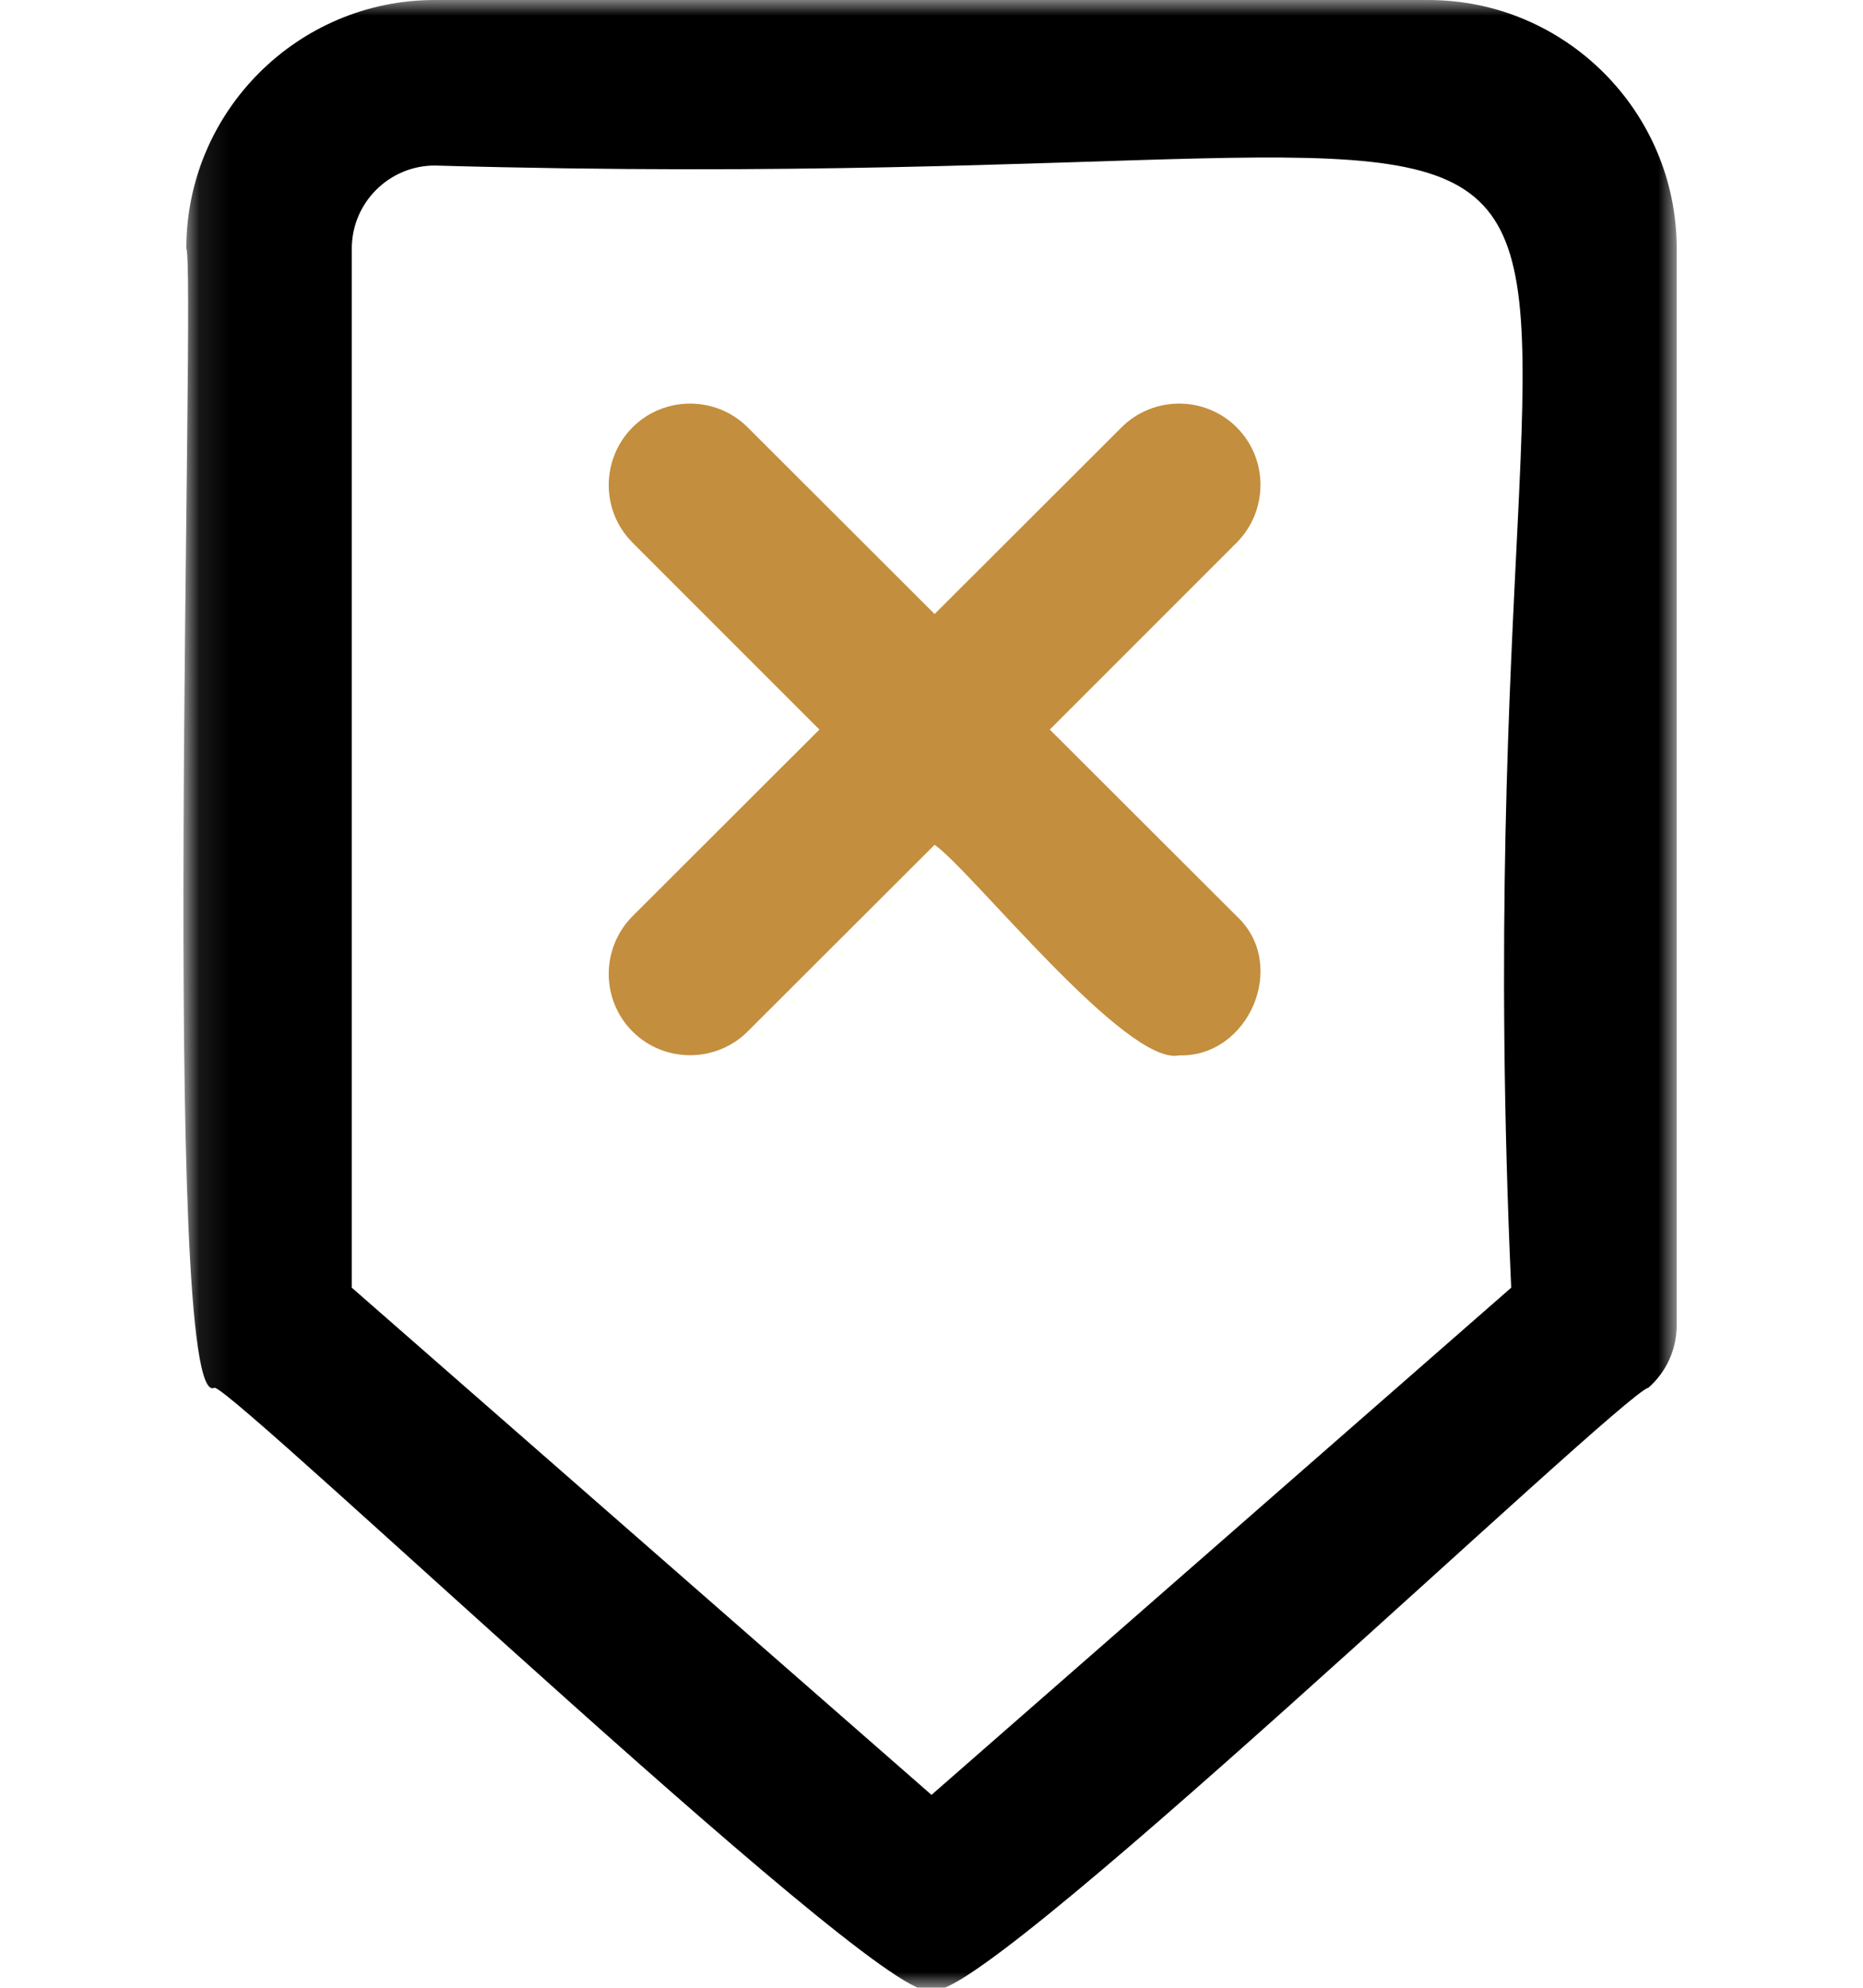 <svg viewBox="0 0 60 64" xmlns="http://www.w3.org/2000/svg" xmlns:xlink="http://www.w3.org/1999/xlink"><mask id="a" height="64.08" maskUnits="userSpaceOnUse" width="48.09" x="5.91" y="0"><path d="m54 0h-48v64h48z" fill="#fff"/></mask><g mask="url(#a)"><path d="m30 64c-.56 1.54-22.36-19.23-23.09-19.32-1.77.96-.59-36.16-.91-36.68 0-4.41 3.59-8 8-8h32c4.41 0 8 3.59 8 8v34.67c0 .77-.33 1.5-.91 2.01-.87.18-22.36 20.76-23.09 19.32zm-18.67-22.54 18.67 16.33 18.67-16.33c-2.05-45.7 11.53-34.82-34.67-36.13-1.47 0-2.67 1.2-2.67 2.67z"/></g><path d="m37.98 33.98c-1.7.36-6.68-5.94-7.88-6.78l-6.02 6.01c-1.02 1.02-2.69 1.02-3.71 0s-1.02-2.68 0-3.71l6.02-6.01-6.02-6.02c-1.02-1.02-1.02-2.68 0-3.71 1.02-1.02 2.69-1.02 3.71 0l6.02 6.01 6.02-6.01c1.02-1.02 2.69-1.02 3.71 0s1.02 2.68 0 3.71l-6.02 6.02 6.02 6.01c1.68 1.56.39 4.55-1.86 4.48z" fill="#c38e3e"/></svg>